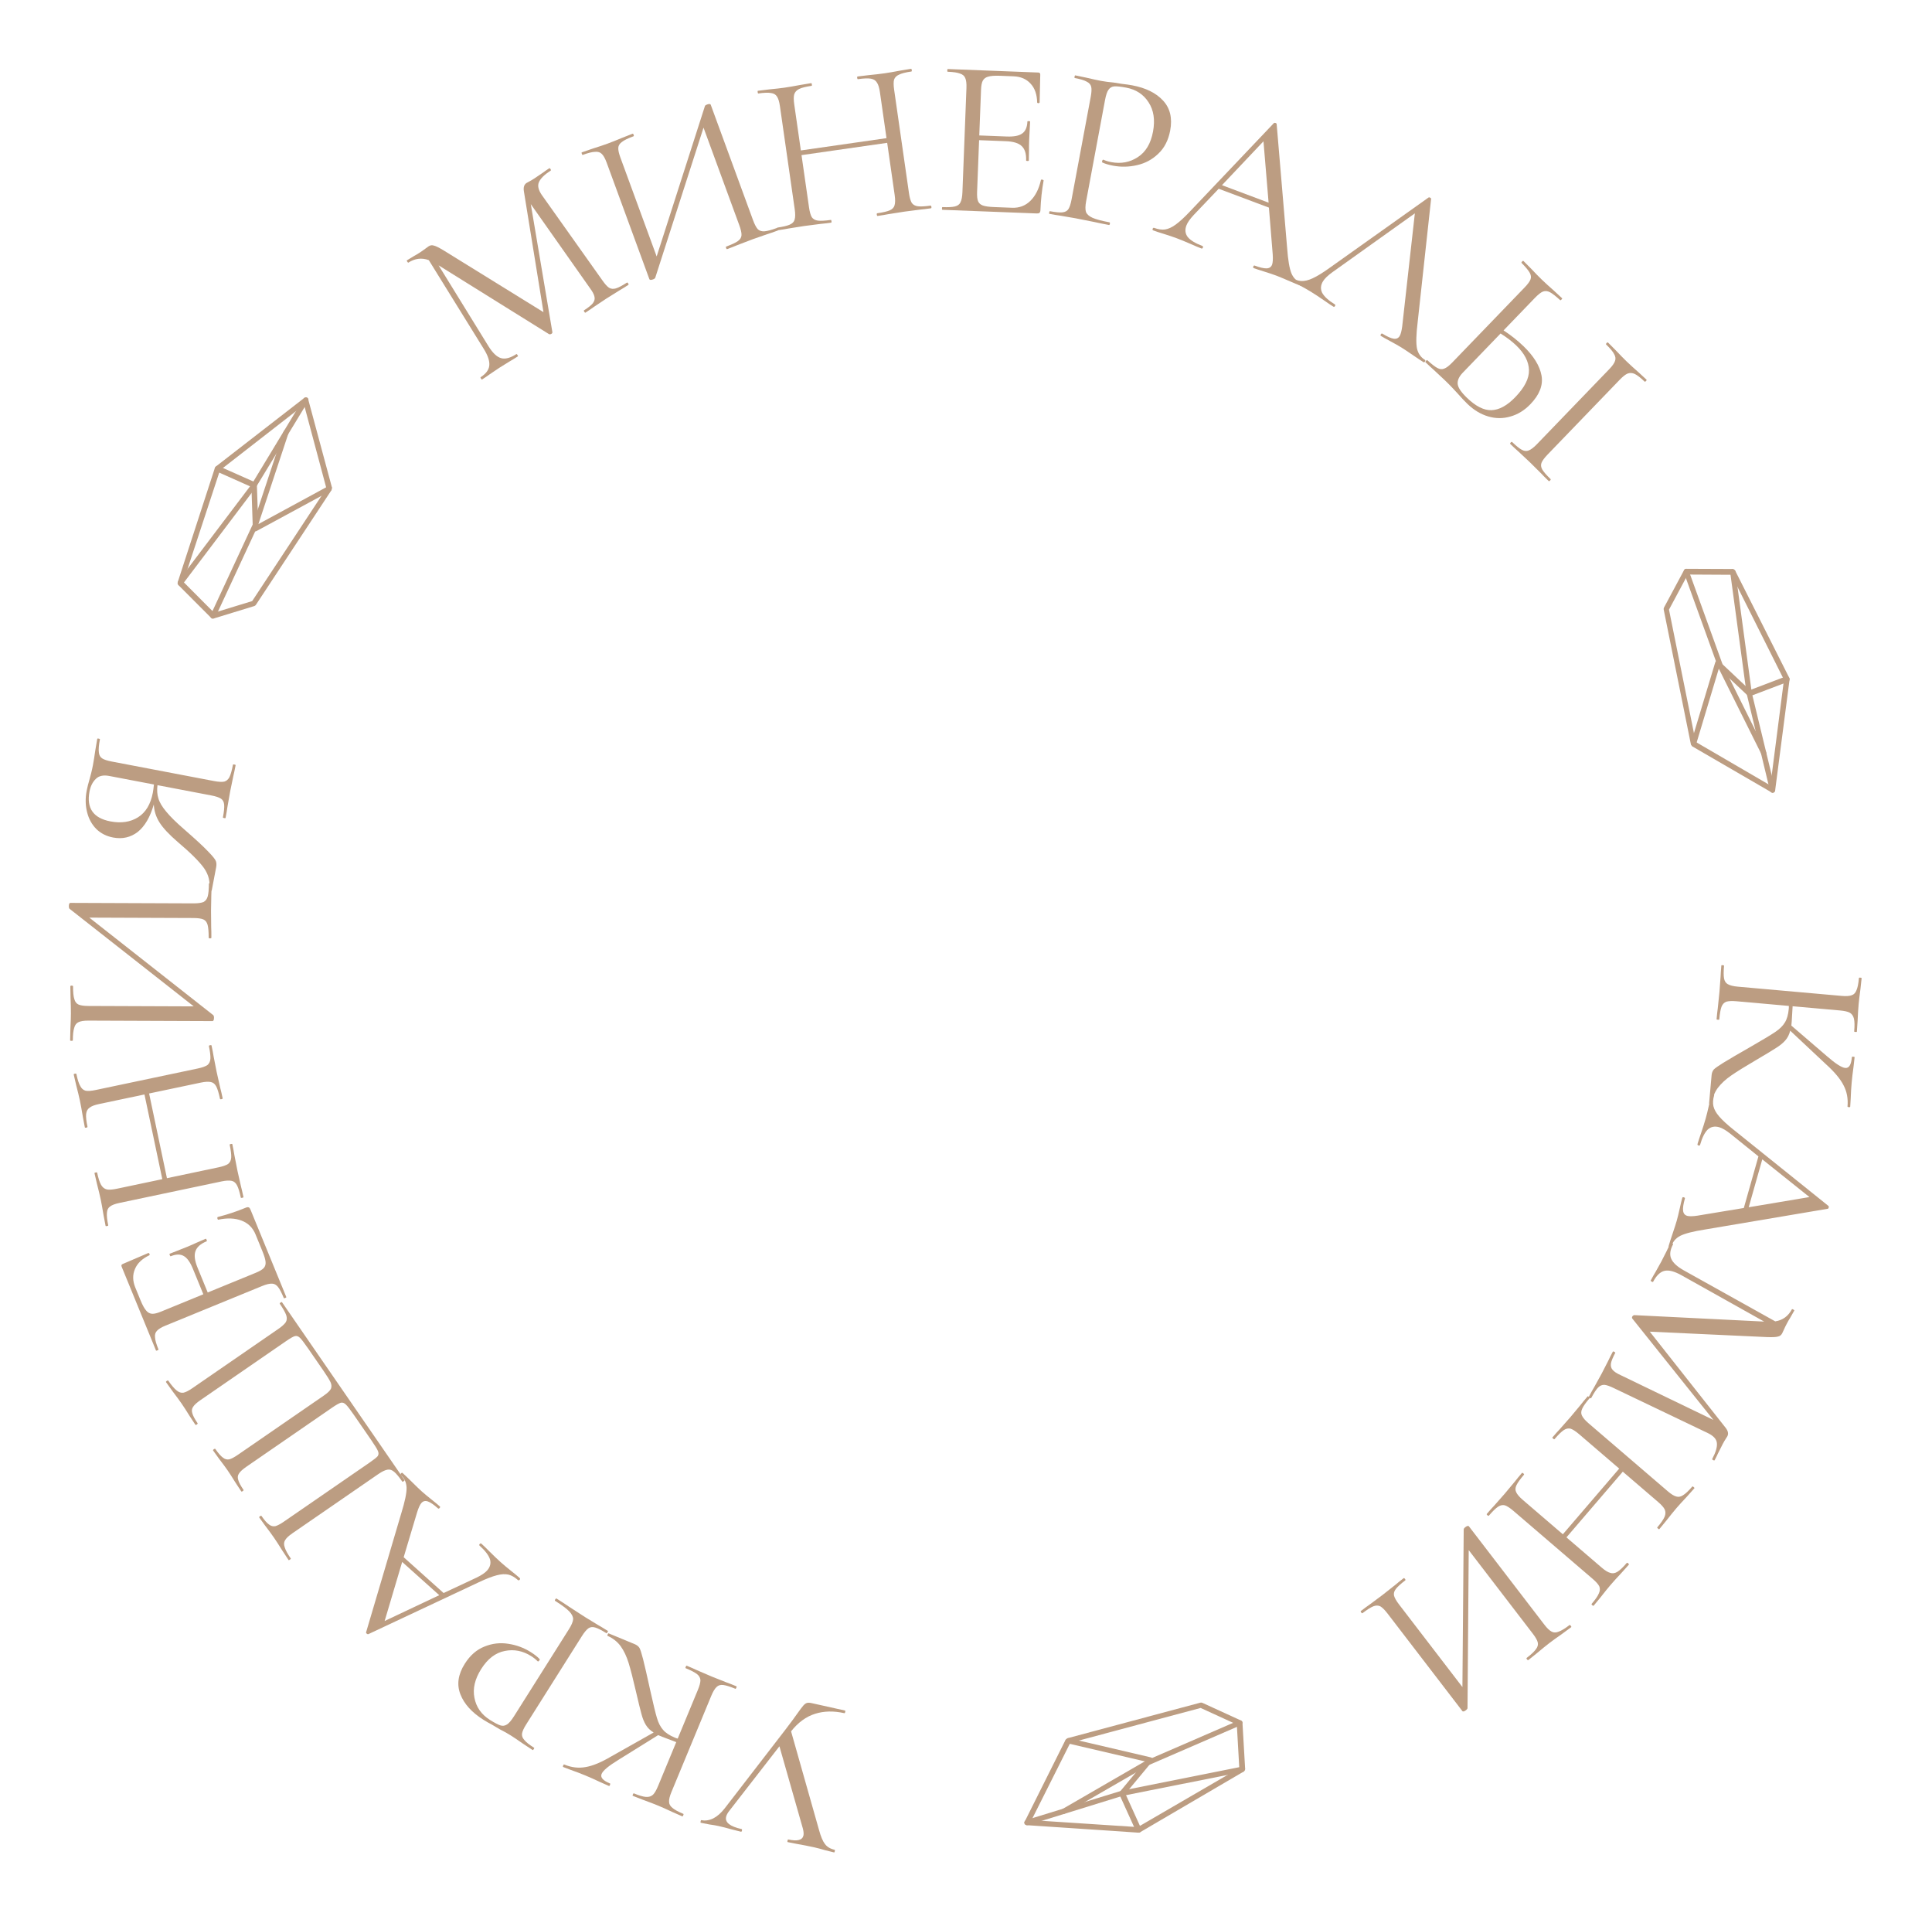 <?xml version="1.0" encoding="UTF-8"?> <svg xmlns="http://www.w3.org/2000/svg" width="823" height="822" viewBox="0 0 823 822" fill="none"><path d="M717.823 242.384C717.977 242.299 718.147 242.256 718.322 242.259L738.151 242.341C738.249 242.536 738.392 242.699 738.564 242.814C738.737 242.928 738.932 242.99 739.131 242.992L762.18 288.663C762.305 288.905 762.354 289.183 762.321 289.455L756.188 336.603C756.163 336.792 756.099 336.969 756.001 337.123C755.902 337.276 755.773 337.4 755.621 337.486C755.466 337.572 755.293 337.615 755.117 337.611C754.941 337.608 754.767 337.557 754.609 337.463L720.884 317.893C720.847 317.714 720.775 317.545 720.673 317.398C720.57 317.252 720.441 317.132 720.294 317.047L708.716 259.661C708.651 259.353 708.693 259.034 708.834 258.767L717.377 242.828C717.484 242.636 717.638 242.482 717.823 242.384ZM737.557 244.807L718.971 244.705L710.962 259.649L722.339 315.992L754.158 334.536L759.944 289.519L737.557 244.807Z" fill="#BC9D82"></path><path d="M731.164 281.456L731.362 281.345C731.535 281.295 731.717 281.294 731.894 281.339C732.069 281.385 732.234 281.478 732.373 281.609L745.435 293.918L760.823 288.074C760.959 288.022 761.104 288.002 761.249 288.012C761.394 288.024 761.536 288.066 761.669 288.138C761.801 288.21 761.92 288.31 762.019 288.431C762.117 288.554 762.195 288.695 762.245 288.848C762.296 289.001 762.319 289.164 762.314 289.325C762.309 289.486 762.275 289.645 762.214 289.789C762.153 289.934 762.067 290.064 761.961 290.171C761.855 290.277 761.73 290.359 761.594 290.409L745.586 296.49C745.404 296.561 745.207 296.576 745.015 296.534C744.823 296.492 744.642 296.395 744.492 296.251L732.211 284.705L722.458 317.193C722.412 317.345 722.339 317.483 722.244 317.602C722.149 317.721 722.032 317.817 721.902 317.885C721.773 317.952 721.63 317.989 721.485 317.996C721.341 318.002 721.196 317.977 721.058 317.92C720.92 317.864 720.793 317.779 720.684 317.669C720.574 317.558 720.485 317.426 720.421 317.28C720.356 317.132 720.317 316.974 720.307 316.812C720.297 316.651 720.316 316.489 720.362 316.337L730.641 282.184C730.68 282.029 730.745 281.884 730.835 281.76C730.926 281.634 731.037 281.532 731.164 281.456Z" fill="#BC9D82"></path><path d="M717.822 242.386L717.929 242.327C718.199 242.214 718.502 242.226 718.772 242.362C719.041 242.498 719.255 242.745 719.365 243.049L733.875 283.207L752.306 320.241C752.377 320.383 752.425 320.539 752.443 320.701C752.462 320.862 752.451 321.024 752.413 321.179C752.375 321.334 752.309 321.478 752.221 321.602C752.132 321.727 752.022 321.831 751.895 321.906C751.642 322.048 751.346 322.073 751.07 321.975C750.793 321.876 750.559 321.665 750.417 321.382L731.938 284.288C731.914 284.243 731.893 284.198 731.873 284.15L717.331 243.922C717.227 243.639 717.218 243.324 717.309 243.04C717.4 242.756 717.582 242.523 717.822 242.386Z" fill="#BC9D82"></path><path d="M737.66 242.486C737.815 242.4 737.988 242.358 738.164 242.363C738.339 242.368 738.513 242.419 738.67 242.512C738.827 242.606 738.962 242.739 739.066 242.9C739.169 243.061 739.237 243.247 739.264 243.442L746.244 295.141L756.162 336.097C756.203 336.259 756.215 336.427 756.197 336.592C756.18 336.756 756.133 336.915 756.06 337.058C755.986 337.201 755.888 337.325 755.771 337.425C755.653 337.524 755.518 337.596 755.374 337.636C755.231 337.677 755.079 337.685 754.931 337.66C754.783 337.635 754.639 337.578 754.508 337.493C754.377 337.407 754.262 337.294 754.17 337.16C754.077 337.026 754.008 336.874 753.968 336.712L744.093 295.644L744.036 295.523L737.032 243.772C736.995 243.507 737.036 243.238 737.15 243.006C737.263 242.773 737.442 242.591 737.66 242.486Z" fill="#BC9D82"></path><path d="M529.107 733.206C529.201 733.355 529.255 733.522 529.263 733.696L530.416 753.492C530.228 753.603 530.074 753.755 529.97 753.935C529.867 754.114 529.817 754.313 529.827 754.511L485.682 780.361C485.449 780.501 485.174 780.568 484.901 780.552L437.461 777.369C437.271 777.356 437.091 777.303 436.931 777.215C436.772 777.125 436.641 777.004 436.545 776.859C436.45 776.708 436.396 776.538 436.389 776.363C436.381 776.187 436.422 776.01 436.506 775.847L453.935 740.968C454.112 740.919 454.275 740.837 454.416 740.726C454.556 740.615 454.667 740.478 454.743 740.326L511.296 725.194C511.599 725.11 511.92 725.133 512.196 725.256L528.635 732.789C528.834 732.884 528.998 733.028 529.107 733.206ZM527.918 753.053L526.862 734.497L511.448 727.435L455.923 742.301L439.398 775.214L484.688 778.184L527.918 753.053Z" fill="#BC9D82"></path><path d="M490.942 748.957L491.065 749.148C491.126 749.317 491.139 749.499 491.104 749.678C491.069 749.855 490.987 750.026 490.865 750.173L479.394 763.977L486.185 778.97C486.245 779.103 486.275 779.246 486.273 779.391C486.271 779.538 486.238 779.682 486.174 779.819C486.111 779.955 486.018 780.08 485.903 780.187C485.787 780.292 485.651 780.378 485.501 780.438C485.352 780.498 485.19 780.531 485.03 780.537C484.868 780.541 484.708 780.517 484.56 780.466C484.412 780.414 484.276 780.336 484.164 780.237C484.051 780.137 483.962 780.018 483.902 779.885L476.836 764.288C476.754 764.111 476.726 763.915 476.756 763.72C476.786 763.526 476.872 763.34 477.006 763.181L487.765 750.204L454.732 742.495C454.577 742.459 454.435 742.394 454.31 742.307C454.186 742.219 454.083 742.109 454.007 741.983C453.932 741.858 453.885 741.718 453.87 741.574C453.855 741.43 453.871 741.284 453.92 741.143C453.967 741.002 454.044 740.87 454.146 740.754C454.25 740.637 454.376 740.54 454.519 740.467C454.662 740.393 454.817 740.345 454.978 740.325C455.139 740.305 455.301 740.313 455.455 740.35L490.183 748.48C490.34 748.509 490.489 748.566 490.619 748.647C490.749 748.73 490.859 748.835 490.942 748.957Z" fill="#BC9D82"></path><path d="M529.104 733.205L529.17 733.308C529.3 733.571 529.306 733.874 529.188 734.152C529.069 734.429 528.836 734.658 528.539 734.787L489.364 751.771L453.55 772.474C453.413 772.555 453.26 772.611 453.1 772.64C452.94 772.669 452.778 772.668 452.62 772.64C452.464 772.612 452.316 772.555 452.186 772.474C452.056 772.393 451.946 772.29 451.862 772.168C451.705 771.924 451.662 771.63 451.743 771.349C451.824 771.067 452.02 770.82 452.294 770.66L488.164 749.905C488.207 749.879 488.251 749.854 488.298 749.832L527.541 732.811C527.817 732.689 528.131 732.661 528.42 732.734C528.709 732.807 528.953 732.974 529.104 733.205Z" fill="#BC9D82"></path><path d="M530.241 753.013C530.337 753.162 530.389 753.332 530.396 753.508C530.402 753.684 530.362 753.86 530.279 754.022C530.195 754.185 530.07 754.328 529.915 754.442C529.761 754.555 529.58 754.634 529.387 754.673L478.224 764.861L437.965 777.312C437.806 777.364 437.64 777.386 437.473 777.378C437.308 777.371 437.147 777.335 437 777.27C436.852 777.206 436.722 777.116 436.615 777.005C436.509 776.894 436.429 776.764 436.38 776.623C436.33 776.482 436.313 776.331 436.328 776.182C436.344 776.032 436.392 775.885 436.469 775.749C436.546 775.613 436.653 775.491 436.78 775.39C436.908 775.29 437.056 775.212 437.215 775.161L477.588 762.746L477.705 762.682L528.919 752.467C529.181 752.413 529.452 752.437 529.691 752.536C529.93 752.634 530.123 752.801 530.241 753.013Z" fill="#BC9D82"></path><path d="M90.391 263.425C90.222 263.377 90.071 263.288 89.949 263.163L75.936 249.133C76.003 248.926 76.017 248.71 75.975 248.506C75.933 248.304 75.838 248.122 75.699 247.981L91.52 199.332C91.602 199.072 91.763 198.839 91.978 198.67L129.55 169.533C129.7 169.416 129.871 169.336 130.049 169.296C130.227 169.257 130.406 169.26 130.574 169.306C130.745 169.354 130.898 169.446 131.02 169.572C131.142 169.699 131.23 169.858 131.276 170.035L141.42 207.684C141.32 207.838 141.253 208.008 141.222 208.184C141.191 208.36 141.198 208.536 141.243 208.701L109.027 257.581C108.856 257.845 108.601 258.042 108.313 258.132L91.021 263.424C90.809 263.485 90.591 263.486 90.391 263.425ZM78.094 247.802L91.212 260.969L107.424 256.008L139.049 208.009L129.534 172.43L93.71 200.299L78.094 247.802Z" fill="#BC9D82"></path><path d="M108.453 226.298L108.234 226.237C108.076 226.151 107.946 226.024 107.853 225.867C107.761 225.711 107.709 225.529 107.703 225.338L107.106 207.4L92.069 200.705C91.936 200.646 91.819 200.559 91.723 200.449C91.628 200.338 91.557 200.208 91.513 200.063C91.47 199.92 91.457 199.765 91.472 199.609C91.488 199.453 91.533 199.298 91.605 199.154C91.677 199.009 91.775 198.878 91.892 198.767C92.01 198.656 92.145 198.568 92.29 198.508C92.435 198.448 92.588 198.416 92.738 198.416C92.889 198.415 93.035 198.445 93.167 198.505L108.811 205.468C108.99 205.546 109.141 205.674 109.248 205.84C109.354 206.004 109.414 206.201 109.419 206.409L109.999 223.255L139.81 207.072C139.95 206.996 140.099 206.95 140.25 206.932C140.402 206.915 140.552 206.929 140.692 206.973C140.832 207.016 140.959 207.09 141.066 207.187C141.173 207.285 141.258 207.405 141.315 207.542C141.374 207.68 141.405 207.829 141.405 207.984C141.404 208.14 141.375 208.297 141.317 208.446C141.259 208.596 141.175 208.735 141.068 208.857C140.961 208.979 140.835 209.081 140.695 209.156L109.337 226.151C109.201 226.233 109.052 226.29 108.9 226.315C108.748 226.34 108.596 226.334 108.453 226.298Z" fill="#BC9D82"></path><path d="M90.393 263.425L90.275 263.392C90.004 263.281 89.798 263.059 89.702 262.773C89.607 262.487 89.629 262.161 89.765 261.868L107.762 223.147L120.776 183.88C120.825 183.729 120.902 183.584 121.003 183.457C121.102 183.329 121.224 183.222 121.361 183.138C121.496 183.055 121.645 183 121.795 182.974C121.947 182.948 122.098 182.952 122.241 182.987C122.52 183.065 122.748 183.256 122.874 183.52C123.002 183.785 123.018 184.1 122.92 184.402L109.899 223.744C109.884 223.792 109.867 223.84 109.847 223.888L91.824 262.681C91.698 262.955 91.482 263.185 91.218 263.322C90.954 263.46 90.66 263.497 90.393 263.425Z" fill="#BC9D82"></path><path d="M76.386 249.377C76.215 249.329 76.063 249.237 75.941 249.11C75.82 248.983 75.733 248.824 75.687 248.648C75.642 248.47 75.64 248.28 75.68 248.093C75.72 247.905 75.802 247.726 75.921 247.569L107.393 205.964L129.212 169.912C129.296 169.768 129.406 169.64 129.535 169.536C129.663 169.431 129.808 169.351 129.961 169.302C130.114 169.252 130.271 169.233 130.425 169.245C130.578 169.257 130.724 169.301 130.855 169.374C130.985 169.446 131.098 169.547 131.186 169.669C131.274 169.792 131.336 169.934 131.368 170.086C131.401 170.239 131.403 170.401 131.374 170.561C131.345 170.721 131.287 170.878 131.201 171.021L109.274 207.122L109.229 207.248L77.737 248.907C77.576 249.121 77.358 249.283 77.114 249.368C76.87 249.454 76.615 249.457 76.386 249.377Z" fill="#BC9D82"></path><path d="M711.926 530.985C711.856 531.231 711.637 531.302 711.267 531.198C710.898 531.093 710.748 530.918 710.818 530.671C711.149 529.501 711.725 527.702 712.546 525.274C713.367 522.846 713.934 521.077 714.248 519.969C714.632 518.614 715.059 516.873 715.528 514.744C715.963 512.739 716.329 511.213 716.626 510.166C716.695 509.92 716.915 509.849 717.284 509.953C717.654 510.058 717.804 510.234 717.734 510.48C717.089 512.758 716.833 514.482 716.968 515.651C717.102 516.82 717.693 517.552 718.74 517.849C719.602 518.093 721.039 518.068 723.052 517.773L742.837 514.497L749.064 492.514L737.042 482.823C735.192 481.368 733.621 480.457 732.328 480.091C730.419 479.55 728.794 479.888 727.451 481.104C726.153 482.399 725.077 484.556 724.222 487.573C724.135 487.881 723.907 487.982 723.537 487.878C723.168 487.773 723.027 487.567 723.114 487.259C723.428 486.151 723.943 484.567 724.659 482.508C725.445 480.203 726.082 478.189 726.57 476.464C727.024 474.863 727.485 472.999 727.955 470.87C728.355 468.988 728.73 467.431 729.079 466.199C729.166 465.892 729.394 465.79 729.764 465.895C730.133 465.999 730.274 466.206 730.187 466.513C729.699 468.238 729.597 469.772 729.881 471.116C730.21 472.54 731.026 474.001 732.331 475.502C733.679 477.081 735.71 478.953 738.423 481.119L778.901 513.636C779.051 513.812 779.082 514.054 778.995 514.362C778.908 514.669 778.763 514.828 778.561 514.837L726.48 523.633C721.331 524.436 717.746 525.35 715.726 526.374C713.768 527.416 712.502 528.953 711.926 530.985ZM750.702 493.776L744.92 514.189L770.796 509.844L750.702 493.776Z" fill="#BC9D82"></path><path d="M677.832 595.434C677.741 595.603 677.527 595.598 677.188 595.417C676.849 595.237 676.725 595.062 676.815 594.892C677.747 593.141 678.513 591.772 679.111 590.786L682.309 584.984L685.112 579.516C685.537 578.582 686.185 577.296 687.058 575.658C687.118 575.545 687.317 575.578 687.656 575.759C687.995 575.939 688.135 576.086 688.074 576.199C687.052 578.12 686.441 579.607 686.242 580.661C686.069 581.802 686.303 582.725 686.944 583.428C687.554 584.188 688.737 584.963 690.492 585.752L729.858 604.758L695.321 561.569C695.156 561.335 695.163 561.049 695.344 560.71C695.494 560.428 695.742 560.234 696.089 560.128L751.505 562.882L716.238 543.123C713.274 541.472 710.885 540.853 709.07 541.264C707.256 541.676 705.627 543.237 704.183 545.949C704.123 546.062 703.923 546.028 703.584 545.848C703.245 545.667 703.106 545.52 703.166 545.407C704.008 543.826 704.683 542.626 705.191 541.809L707.713 537.278L709.974 532.827C710.339 532.006 710.912 530.861 711.694 529.392C711.754 529.28 711.954 529.313 712.293 529.494C712.632 529.674 712.771 529.821 712.711 529.934C711.448 532.307 711.167 534.332 711.868 536.011C712.596 537.776 714.413 539.469 717.321 541.09L756.231 562.789C759.393 562.298 761.757 560.583 763.321 557.646C763.381 557.533 763.581 557.566 763.92 557.747C764.258 557.927 764.398 558.074 764.338 558.187L762.583 561.277C762.226 561.812 761.777 562.588 761.235 563.605C760.694 564.621 760.271 565.484 759.966 566.192C759.632 566.956 759.359 567.536 759.149 567.932C758.758 568.666 758.159 569.109 757.354 569.26C756.575 569.497 755.012 569.572 752.667 569.483L702.779 567.171L735.056 608.069C736.137 609.443 736.392 610.666 735.82 611.739C735.67 612.022 735.431 612.402 735.104 612.881C734.747 613.415 734.327 614.135 733.846 615.039L731.81 619.066C731.536 619.718 731.068 620.665 730.406 621.908C730.315 622.077 730.101 622.072 729.762 621.891C729.423 621.711 729.299 621.536 729.389 621.366C730.893 618.542 731.552 616.282 731.367 614.588C731.208 612.981 729.983 611.604 727.693 610.457L687.559 591.26C685.778 590.384 684.401 589.905 683.43 589.823C682.428 589.797 681.531 590.189 680.737 590.999C679.943 591.809 678.975 593.287 677.832 595.434Z" fill="#BC9D82"></path><path d="M634.236 645.534C634.111 645.68 633.902 645.628 633.611 645.378C633.319 645.128 633.236 644.93 633.361 644.784C634.653 643.278 635.698 642.109 636.497 641.277L640.883 636.312L645.436 630.857C646.096 629.99 647.051 628.828 648.301 627.371C648.426 627.225 648.634 627.277 648.925 627.527C649.217 627.777 649.3 627.975 649.175 628.121C647.55 630.015 646.484 631.504 645.976 632.586C645.469 633.669 645.431 634.648 645.861 635.523C646.297 636.488 647.245 637.595 648.702 638.845L665.751 653.472L689.754 625.494L672.705 610.867C671.248 609.617 670.03 608.825 669.051 608.491C668.079 608.248 667.097 608.459 666.104 609.125C665.111 609.791 663.802 611.071 662.177 612.966C662.093 613.063 661.906 612.986 661.615 612.736C661.323 612.486 661.219 612.313 661.302 612.215C662.594 610.71 663.64 609.54 664.438 608.708L669.012 603.524L673.252 598.434C673.953 597.518 674.971 596.283 676.304 594.729C676.388 594.632 676.575 594.708 676.867 594.958C677.158 595.208 677.262 595.382 677.179 595.479C675.595 597.325 674.55 598.789 674.043 599.872C673.494 601.003 673.434 602.006 673.864 602.881C674.301 603.846 675.248 604.954 676.705 606.204L710.44 635.145C711.897 636.395 713.112 637.142 714.083 637.385C715.014 637.677 715.975 637.49 716.968 636.824C718.01 636.2 719.322 634.965 720.906 633.119C720.989 633.022 721.176 633.098 721.468 633.348C721.759 633.598 721.863 633.772 721.78 633.869L718.519 637.523C716.672 639.479 715.227 641.065 714.185 642.279C712.977 643.688 711.505 645.503 709.768 647.723L706.841 651.283C706.757 651.38 706.57 651.304 706.278 651.054C705.987 650.804 705.883 650.63 705.966 650.533C707.55 648.687 708.592 647.178 709.092 646.005C709.551 644.88 709.562 643.836 709.125 642.871C708.695 641.996 707.751 640.933 706.294 639.683L691.284 626.806L667.281 654.785L682.291 667.662C683.748 668.912 684.962 669.659 685.934 669.902C686.913 670.236 687.923 670.09 688.964 669.466C690.006 668.842 691.339 667.582 692.965 665.688C693.09 665.542 693.298 665.594 693.589 665.844C693.881 666.095 693.964 666.292 693.839 666.438L690.828 669.8C688.897 671.854 687.307 673.61 686.057 675.067C684.932 676.378 683.543 678.096 681.889 680.219L678.899 683.852C678.774 683.998 678.566 683.945 678.275 683.695C677.983 683.445 677.9 683.248 678.025 683.102C679.609 681.256 680.63 679.771 681.088 678.647C681.596 677.564 681.655 676.561 681.267 675.637C680.837 674.762 679.893 673.7 678.436 672.45L644.701 643.509C643.244 642.258 642.026 641.466 641.047 641.133C640.076 640.889 639.093 641.101 638.1 641.767C637.107 642.433 635.819 643.689 634.236 645.534Z" fill="#BC9D82"></path><path d="M580.416 687.058C580.264 687.175 580.071 687.081 579.837 686.777C579.603 686.472 579.563 686.261 579.715 686.144C581.289 684.937 582.578 683.988 583.582 683.299L588.896 679.343L594.397 675.001C595.272 674.249 596.446 673.308 597.919 672.178C598.071 672.061 598.264 672.155 598.498 672.46C598.731 672.764 598.772 672.975 598.62 673.092C596.64 674.611 595.29 675.849 594.571 676.804C593.851 677.759 593.612 678.709 593.853 679.653C594.094 680.598 594.818 681.857 596.026 683.431L622.965 718.544L623.517 651.449C623.514 651.129 623.741 650.794 624.198 650.443C624.959 649.859 625.476 649.744 625.749 650.1L657.889 691.99C659.058 693.514 660.093 694.495 660.994 694.933C661.844 695.41 662.849 695.405 664.008 694.919C665.156 694.522 666.694 693.584 668.624 692.103C668.725 692.026 668.893 692.139 669.127 692.444C669.361 692.748 669.427 692.94 669.325 693.017L665.306 695.98C663.096 697.515 661.33 698.788 660.01 699.801C658.537 700.931 656.723 702.404 654.567 704.22L651.045 707.042C650.893 707.159 650.7 707.065 650.466 706.761C650.233 706.456 650.192 706.245 650.344 706.128C652.325 704.609 653.655 703.346 654.335 702.34C655.054 701.385 655.293 700.435 655.053 699.491C654.812 698.546 654.107 697.312 652.939 695.789L625.649 660.22L625.137 727.525C625.101 727.794 624.88 728.085 624.474 728.397C623.713 728.981 623.195 729.095 622.923 728.74L591.075 687.23C589.906 685.706 588.877 684.681 587.988 684.153C587.087 683.715 586.082 683.719 584.974 684.167C583.865 684.614 582.346 685.578 580.416 687.058Z" fill="#BC9D82"></path><path d="M298.516 776.337C298.391 776.309 298.371 776.108 298.454 775.733C298.538 775.358 298.642 775.185 298.767 775.212C300.391 775.574 302.085 775.328 303.848 774.475C305.549 773.608 307.181 772.168 308.744 770.155L334.453 736.833C337.141 733.301 338.829 731.021 339.516 729.994C340.76 728.238 341.645 727.058 342.173 726.454C342.701 725.85 343.211 725.472 343.704 725.32C344.197 725.167 344.849 725.181 345.661 725.362L359.905 728.532C360.092 728.574 360.144 728.782 360.061 729.157C359.977 729.532 359.842 729.699 359.655 729.657C355.094 728.642 350.943 728.734 347.201 729.934C343.396 731.12 339.991 733.607 336.984 737.396L348.881 779.384C349.637 782.175 350.473 784.164 351.389 785.351C352.291 786.601 353.679 787.435 355.553 787.852C355.678 787.88 355.699 788.081 355.615 788.456C355.532 788.831 355.428 789.004 355.303 788.976L351.575 788.048C349.729 787.506 348.15 787.089 346.838 786.797C344.527 786.283 342.045 785.796 339.393 785.337L335.531 784.575C335.406 784.548 335.385 784.346 335.468 783.972C335.552 783.597 335.656 783.423 335.781 783.451C339.654 784.313 341.813 783.745 342.258 781.746C342.411 781.058 342.332 780.09 342.02 778.84L332.025 743.767L310.795 771.104C309.982 772.103 309.485 773.009 309.305 773.821C308.776 776.195 310.98 777.931 315.915 779.029C316.102 779.071 316.154 779.279 316.071 779.654C315.988 780.029 315.852 780.195 315.665 780.154L311.844 779.205C309.747 778.607 307.825 778.114 306.075 777.724C305.013 777.488 303.719 777.265 302.192 777.057L298.516 776.337Z" fill="#BC9D82"></path><path d="M258.813 696.727C258.695 696.678 258.709 696.476 258.856 696.121C259.003 695.767 259.136 695.614 259.254 695.663L270.429 700.291C271.257 700.634 271.911 701.147 272.39 701.831C272.785 702.549 273.3 704.147 273.936 706.627C274.571 709.107 275.632 713.738 277.119 720.518C278.302 725.858 279.213 729.595 279.852 731.73C280.492 733.865 281.357 735.54 282.448 736.753C283.514 738.026 285.2 739.14 287.506 740.095C288.038 740.316 288.435 740.445 288.696 740.484L297.255 719.819C297.99 718.045 298.363 716.641 298.376 715.607C298.305 714.608 297.828 713.752 296.945 713.04C296.003 712.304 294.379 711.458 292.073 710.503C291.955 710.454 291.969 710.252 292.116 709.897C292.263 709.542 292.396 709.389 292.514 709.438C294.347 710.198 295.784 710.827 296.823 711.327L303.173 714.061L309.24 716.47C310.329 716.852 311.82 717.435 313.712 718.218C313.83 718.267 313.816 718.469 313.669 718.824C313.522 719.179 313.389 719.331 313.271 719.283C311.024 718.352 309.307 717.814 308.121 717.669C306.934 717.524 305.992 717.791 305.294 718.472C304.513 719.188 303.755 720.433 303.02 722.206L286.012 763.271C285.277 765.045 284.945 766.432 285.016 767.431C285.028 768.406 285.505 769.261 286.447 769.998C287.305 770.769 288.858 771.62 291.104 772.551C291.223 772.599 291.208 772.801 291.061 773.156C290.914 773.511 290.782 773.664 290.664 773.615L286.354 771.726C283.92 770.579 281.934 769.687 280.397 769.051C278.682 768.341 276.499 767.506 273.849 766.546L269.555 764.872C269.436 764.823 269.451 764.621 269.598 764.266C269.745 763.911 269.877 763.759 269.995 763.808C272.242 764.738 273.971 765.246 275.183 765.333C276.394 765.419 277.39 765.104 278.171 764.388C278.869 763.707 279.585 762.48 280.32 760.706L288.071 741.992C284.829 740.788 282.824 740.026 282.055 739.708L280.37 739.01L263.43 749.554C259.251 752.118 256.867 754.11 256.279 755.529C255.961 756.298 256.113 757.018 256.734 757.692C257.297 758.34 258.347 758.983 259.884 759.62C260.003 759.669 259.988 759.871 259.841 760.225C259.694 760.58 259.562 760.733 259.444 760.684L255.666 759.016C253.469 757.967 251.394 757.038 249.443 756.23C247.432 755.397 245.338 754.599 243.161 753.836L239.931 752.602C239.754 752.529 239.738 752.315 239.885 751.96C240.032 751.605 240.194 751.464 240.372 751.538C243.447 752.811 246.485 753.169 249.487 752.612C252.464 752.113 256.06 750.623 260.274 748.143L278.44 737.899C277.001 737.026 275.891 735.943 275.11 734.65C274.33 733.356 273.701 731.78 273.225 729.92C272.724 728.119 271.914 724.805 270.796 719.978C269.633 714.924 268.623 711.008 267.766 708.228C266.908 705.448 265.778 703.075 264.376 701.109C262.949 699.202 261.095 697.741 258.813 696.727Z" fill="#BC9D82"></path><path d="M242.391 693.846C243.484 692.114 244.07 690.706 244.149 689.62C244.14 688.555 243.589 687.451 242.495 686.306C241.347 685.127 239.338 683.633 236.47 681.822C236.308 681.72 236.329 681.506 236.534 681.182C236.739 680.857 236.922 680.746 237.085 680.848C239.304 682.249 241.019 683.369 242.229 684.209L249.241 688.747L254.732 692.099C255.794 692.694 257.191 693.538 258.923 694.631C259.031 694.699 258.983 694.896 258.778 695.221C258.573 695.545 258.417 695.673 258.308 695.605C256.252 694.307 254.678 693.503 253.587 693.193C252.442 692.849 251.468 692.953 250.665 693.506C249.828 694.113 248.897 695.228 247.872 696.852L224.15 734.44C223.125 736.063 222.536 737.357 222.382 738.319C222.229 739.282 222.554 740.206 223.357 741.091C224.072 741.997 225.458 743.099 227.515 744.397C227.623 744.465 227.575 744.661 227.37 744.986C227.165 745.311 227.008 745.439 226.9 745.371L222.892 742.728C220.687 741.185 218.908 739.986 217.555 739.132C216.202 738.278 214.636 737.403 212.855 736.507C212.206 736.097 211.16 735.475 209.719 734.641C208.244 733.861 206.992 733.147 205.963 732.498C200.984 729.355 197.706 725.735 196.13 721.637C194.5 717.505 195.119 713.166 197.988 708.62C200.243 705.048 203.032 702.608 206.355 701.299C209.624 699.957 213.014 699.561 216.526 700.113C219.984 700.63 223.174 701.811 226.096 703.655C227.72 704.68 228.961 705.652 229.818 706.572C229.98 706.674 229.976 706.861 229.805 707.132C229.703 707.294 229.573 707.439 229.417 707.567C229.206 707.662 229.064 707.647 228.99 707.525C228.26 706.762 227.354 706.039 226.272 705.356C222.7 703.101 218.962 702.369 215.057 703.159C211.099 703.915 207.736 706.485 204.97 710.869C202.271 715.145 201.317 719.235 202.107 723.139C202.863 727.097 205.054 730.221 208.68 732.51C210.629 733.739 212.104 734.519 213.107 734.849C214.109 735.179 215.056 735.058 215.948 734.485C216.805 733.966 217.814 732.787 218.975 730.947L242.391 693.846Z" fill="#BC9D82"></path><path d="M170.728 628.228C170.537 628.057 170.57 627.828 170.827 627.542C171.083 627.256 171.306 627.199 171.497 627.37C172.402 628.182 173.765 629.49 175.586 631.294C177.407 633.098 178.746 634.384 179.604 635.153C180.652 636.093 182.029 637.242 183.735 638.599C185.345 639.871 186.555 640.87 187.366 641.596C187.556 641.767 187.523 641.996 187.267 642.281C187.011 642.567 186.787 642.625 186.597 642.454C184.833 640.873 183.397 639.887 182.288 639.494C181.179 639.101 180.261 639.31 179.535 640.12C178.937 640.787 178.328 642.089 177.709 644.027L171.959 663.24L188.971 678.492L202.958 671.95C205.078 670.928 206.586 669.916 207.484 668.916C208.808 667.438 209.219 665.83 208.716 664.089C208.123 662.354 206.659 660.44 204.324 658.347C204.085 658.133 204.094 657.883 204.351 657.597C204.607 657.311 204.854 657.275 205.093 657.489C205.95 658.258 207.147 659.416 208.681 660.964C210.407 662.683 211.937 664.14 213.271 665.337C214.51 666.447 215.982 667.681 217.688 669.039C219.203 670.225 220.437 671.245 221.39 672.1C221.628 672.313 221.619 672.563 221.363 672.849C221.107 673.135 220.859 673.171 220.621 672.958C219.287 671.761 217.953 670.996 216.621 670.66C215.198 670.33 213.526 670.421 211.605 670.934C209.593 671.452 207.019 672.453 203.883 673.939L156.887 696.014C156.664 696.072 156.433 695.994 156.194 695.78C155.956 695.567 155.877 695.367 155.958 695.181L170.938 644.532C172.479 639.553 173.233 635.932 173.2 633.667C173.125 631.451 172.301 629.637 170.728 628.228ZM187.117 679.408L171.32 665.246L163.855 690.399L187.117 679.408Z" fill="#BC9D82"></path><path d="M172.327 630.394C172.4 630.499 172.278 630.661 171.962 630.879C171.645 631.097 171.451 631.153 171.378 631.047C169.998 629.045 168.85 627.66 167.933 626.893C166.979 626.073 166.025 625.759 165.069 625.951C164.025 626.127 162.712 626.76 161.131 627.849L124.529 653.067C122.948 654.157 121.916 655.14 121.432 656.017C120.912 656.842 120.865 657.846 121.292 659.028C121.629 660.195 122.488 661.78 123.868 663.782C123.94 663.888 123.818 664.049 123.502 664.267C123.186 664.485 122.992 664.541 122.919 664.436L120.275 660.429C118.855 658.143 117.673 656.314 116.729 654.944C115.749 653.521 114.479 651.792 112.922 649.757L110.446 646.333C110.337 646.175 110.441 645.987 110.757 645.769C111.073 645.551 111.286 645.521 111.395 645.679C112.629 647.471 113.695 648.68 114.592 649.305C115.437 649.967 116.337 650.201 117.293 650.009C118.212 649.764 119.462 649.097 121.043 648.008L157.487 622.899C159.278 621.664 160.41 620.768 160.881 620.21C161.315 619.6 161.357 618.872 161.007 618.025C160.657 617.178 159.701 615.622 158.139 613.356L150.841 602.762C149.243 600.444 148.093 598.943 147.39 598.262C146.651 597.527 145.919 597.255 145.194 597.443C144.416 597.668 143.158 598.38 141.419 599.578L104.975 624.687C103.394 625.777 102.344 626.734 101.824 627.558C101.268 628.33 101.148 629.228 101.466 630.253C101.731 631.314 102.48 632.741 103.715 634.533C103.824 634.691 103.72 634.879 103.404 635.097C103.088 635.315 102.875 635.344 102.766 635.186L100.231 631.337C98.884 629.157 97.811 627.487 97.012 626.327C96.104 625.01 94.908 623.386 93.422 621.456L90.783 617.795C90.674 617.637 90.778 617.449 91.094 617.231C91.41 617.013 91.623 616.983 91.732 617.141C92.967 618.933 94.051 620.168 94.984 620.846C95.829 621.508 96.729 621.742 97.684 621.55C98.604 621.305 99.854 620.638 101.435 619.549L138.037 594.331C139.565 593.278 140.545 592.331 140.975 591.49C141.317 590.632 141.259 589.701 140.8 588.696C140.304 587.639 139.33 586.056 137.878 583.948L131.287 574.383C129.653 572.011 128.485 570.484 127.782 569.803C127.079 569.121 126.365 568.875 125.64 569.063C124.915 569.252 123.657 569.964 121.865 571.198L85.422 596.307C83.841 597.397 82.79 598.354 82.27 599.178C81.714 599.95 81.595 600.849 81.912 601.873C82.177 602.934 82.927 604.361 84.161 606.153C84.27 606.311 84.166 606.499 83.85 606.717C83.534 606.935 83.321 606.964 83.213 606.806L80.786 603.115C79.439 600.935 78.312 599.186 77.404 597.868C76.46 596.498 75.172 594.742 73.542 592.601L70.74 588.703C70.631 588.545 70.734 588.357 71.05 588.139C71.367 587.921 71.579 587.892 71.688 588.05C73.068 590.052 74.261 591.445 75.267 592.229C76.184 592.996 77.139 593.31 78.131 593.17C79.087 592.978 80.355 592.337 81.936 591.248L118.537 566.03C120.118 564.94 121.195 563.965 121.768 563.104C122.252 562.227 122.298 561.223 121.908 560.093C121.482 558.91 120.579 557.318 119.199 555.315C119.09 555.157 119.194 554.969 119.51 554.751C119.826 554.533 120.039 554.503 120.147 554.661L172.327 630.394Z" fill="#BC9D82"></path><path d="M93.001 519.481C92.883 519.529 92.775 519.435 92.678 519.198C92.605 519.021 92.574 518.86 92.585 518.718C92.571 518.516 92.623 518.391 92.742 518.342C96.691 517.346 100.709 516.011 104.795 514.336C105.269 514.142 105.673 514.115 106.007 514.255C106.257 514.36 106.492 514.678 106.71 515.211L121.963 552.431C122.012 552.55 121.858 552.682 121.503 552.827C121.147 552.973 120.946 552.987 120.897 552.868C119.975 550.618 119.159 549.05 118.451 548.164C117.718 547.22 116.864 546.74 115.889 546.724C114.831 546.674 113.414 547.012 111.637 547.741L70.509 564.595C68.732 565.323 67.514 566.065 66.855 566.819C66.171 567.514 65.9 568.455 66.041 569.643C66.098 570.795 66.588 572.496 67.51 574.747C67.559 574.865 67.405 574.997 67.05 575.143C66.695 575.288 66.493 575.302 66.444 575.183L51.81 539.474C51.592 538.941 51.749 538.565 52.282 538.347L63.135 533.691C63.313 533.619 63.492 533.718 63.672 533.99C63.794 534.286 63.778 534.5 63.624 534.632C60.559 536.096 58.519 538.039 57.505 540.46C56.432 542.905 56.478 545.549 57.643 548.392L59.864 553.81C60.713 555.883 61.522 557.35 62.29 558.211C62.974 559.037 63.816 559.488 64.815 559.563C65.731 559.602 66.988 559.295 68.587 558.639L86.619 551.249L82.178 540.412C81.013 537.57 79.714 535.75 78.281 534.954C76.824 534.099 74.97 534.132 72.72 535.055C72.602 535.103 72.469 534.95 72.324 534.594C72.178 534.239 72.165 534.037 72.283 533.989L79.515 531.129C81.232 530.425 82.523 529.861 83.387 529.438L87.614 527.602C87.733 527.553 87.865 527.707 88.01 528.062C88.156 528.417 88.17 528.619 88.051 528.668C85.445 529.736 83.847 531.152 83.256 532.916C82.64 534.62 82.939 536.953 84.153 539.914L88.485 550.485L108.916 542.112C110.574 541.433 111.715 540.758 112.339 540.087C112.963 539.416 113.229 538.546 113.137 537.477C113.045 536.408 112.586 534.867 111.761 532.854L108.849 525.747C107.684 522.905 105.706 520.948 102.916 519.879C100.126 518.809 96.821 518.676 93.001 519.481Z" fill="#BC9D82"></path><path d="M88.991 445.552C88.951 445.365 89.119 445.231 89.495 445.152C89.871 445.073 90.079 445.127 90.118 445.315C90.527 447.256 90.819 448.797 90.994 449.938L92.265 456.439L93.823 463.371C94.109 464.423 94.451 465.888 94.846 467.767C94.886 467.954 94.718 468.088 94.342 468.167C93.966 468.246 93.759 468.192 93.719 468.004C93.205 465.562 92.672 463.81 92.122 462.748C91.571 461.687 90.818 461.061 89.862 460.87C88.83 460.629 87.375 460.707 85.496 461.102L63.515 465.732L71.112 501.805L93.093 497.175C94.972 496.779 96.342 496.295 97.202 495.721C97.986 495.098 98.416 494.19 98.492 492.997C98.568 491.804 98.349 489.986 97.834 487.543C97.808 487.418 97.983 487.316 98.358 487.237C98.734 487.158 98.935 487.181 98.962 487.306C99.37 489.247 99.662 490.788 99.837 491.929L101.167 498.712L102.626 505.174C102.926 506.288 103.288 507.847 103.71 509.851C103.736 509.977 103.561 510.079 103.185 510.158C102.81 510.237 102.609 510.214 102.582 510.089C102.081 507.709 101.555 505.988 101.005 504.927C100.441 503.803 99.681 503.146 98.725 502.955C97.694 502.714 96.238 502.792 94.359 503.187L50.866 512.347C48.987 512.743 47.655 513.252 46.871 513.875C46.073 514.436 45.636 515.312 45.561 516.506C45.422 517.712 45.604 519.505 46.105 521.885C46.131 522.01 45.957 522.112 45.581 522.191C45.205 522.271 45.004 522.248 44.978 522.122L44.063 517.312C43.634 514.655 43.255 512.544 42.925 510.978C42.542 509.162 41.998 506.889 41.293 504.16L40.249 499.671C40.223 499.546 40.398 499.443 40.773 499.364C41.149 499.285 41.35 499.308 41.377 499.433C41.878 501.813 42.442 503.558 43.068 504.669C43.681 505.717 44.504 506.362 45.535 506.602C46.491 506.793 47.908 506.691 49.787 506.295L69.139 502.22L61.542 466.147L42.19 470.223C40.312 470.618 38.98 471.128 38.196 471.751C37.335 472.324 36.836 473.214 36.698 474.421C36.559 475.627 36.747 477.452 37.262 479.894C37.301 480.082 37.133 480.215 36.757 480.295C36.382 480.374 36.174 480.319 36.134 480.131L35.298 475.696C34.843 472.915 34.418 470.584 34.022 468.705C33.666 467.014 33.149 464.867 32.469 462.263L31.406 457.68C31.366 457.492 31.535 457.359 31.91 457.279C32.286 457.2 32.494 457.255 32.533 457.442C33.035 459.822 33.592 461.536 34.205 462.584C34.755 463.646 35.515 464.303 36.484 464.557C37.44 464.748 38.858 464.646 40.736 464.25L84.23 455.09C86.109 454.695 87.478 454.21 88.339 453.636C89.123 453.013 89.553 452.105 89.629 450.912C89.705 449.719 89.492 447.932 88.991 445.552Z" fill="#BC9D82"></path><path d="M88.979 376.429C88.98 376.237 89.172 376.142 89.556 376.143C89.94 376.145 90.132 376.241 90.131 376.433C90.123 378.417 90.085 380.017 90.016 381.233L89.895 387.857L89.964 394.865C90.023 396.017 90.05 397.521 90.042 399.377C90.042 399.569 89.849 399.664 89.465 399.663C89.081 399.662 88.89 399.565 88.891 399.373C88.9 396.877 88.747 395.052 88.432 393.899C88.116 392.746 87.511 391.975 86.617 391.588C85.722 391.2 84.283 391.003 82.299 390.995L38.043 390.824L90.779 432.308C91.035 432.501 91.161 432.886 91.159 433.462C91.155 434.422 90.929 434.901 90.481 434.899L37.682 434.695C35.762 434.688 34.353 434.907 33.455 435.351C32.558 435.732 31.947 436.529 31.622 437.744C31.233 438.895 31.035 440.686 31.025 443.118C31.025 443.246 30.832 443.309 30.448 443.308C30.064 443.306 29.873 443.241 29.873 443.113L29.988 438.122C30.127 435.434 30.199 433.258 30.206 431.594C30.213 429.739 30.158 427.402 30.041 424.586L29.962 420.073C29.963 419.881 30.155 419.786 30.539 419.788C30.923 419.789 31.115 419.886 31.114 420.078C31.105 422.574 31.289 424.399 31.669 425.552C31.985 426.705 32.59 427.476 33.484 427.863C34.379 428.251 35.786 428.448 37.706 428.455L82.537 428.628L29.61 387.048C29.418 386.855 29.324 386.503 29.326 385.991C29.329 385.031 29.555 384.552 30.003 384.553L82.323 384.755C84.243 384.763 85.683 384.576 86.645 384.196C87.543 383.751 88.154 382.954 88.478 381.803C88.803 380.652 88.97 378.861 88.979 376.429Z" fill="#BC9D82"></path><path d="M99.24 325.693C99.264 325.568 99.465 325.541 99.842 325.613C100.219 325.685 100.396 325.783 100.372 325.909C99.988 327.921 99.657 329.486 99.378 330.606L98.043 337.095L96.878 343.714C96.725 344.857 96.463 346.404 96.091 348.352C96.067 348.478 95.867 348.505 95.49 348.433C95.112 348.361 94.936 348.262 94.96 348.137C95.415 345.748 95.594 343.957 95.495 342.766C95.397 341.574 94.944 340.706 94.135 340.161C93.264 339.604 91.886 339.146 90 338.786L67.085 334.415C66.815 336.514 66.945 338.395 67.474 340.06C67.941 341.713 69.049 343.586 70.8 345.679C72.488 347.76 75.122 350.347 78.702 353.441C83.395 357.528 86.718 360.605 88.669 362.671C90.632 364.675 91.737 366.058 91.982 366.822C92.239 367.522 92.266 368.407 92.062 369.476L90.21 379.189C90.174 379.377 89.967 379.436 89.59 379.364C89.213 379.292 89.042 379.161 89.078 378.973C89.639 375.692 88.921 372.623 86.925 369.766C84.866 366.898 81.142 363.19 75.755 358.645C72.061 355.464 69.463 352.688 67.961 350.317C66.459 347.945 65.645 345.379 65.52 342.619C63.974 347.993 61.699 351.891 58.696 354.316C55.642 356.665 52.134 357.462 48.173 356.707C45.344 356.167 42.968 354.964 41.043 353.099C39.131 351.17 37.823 348.803 37.12 345.998C36.366 343.118 36.301 340.043 36.925 336.774C37.201 335.328 37.613 333.68 38.161 331.83C38.368 331.088 38.599 330.22 38.853 329.226C39.108 328.232 39.349 327.138 39.577 325.943C39.889 324.309 40.234 322.159 40.611 319.495L41.434 314.668C41.459 314.542 41.659 314.515 42.036 314.587C42.413 314.659 42.59 314.758 42.566 314.883C42.099 317.335 41.945 319.163 42.107 320.366C42.205 321.558 42.658 322.426 43.467 322.971C44.275 323.516 45.622 323.969 47.508 324.329L91.169 332.656C93.055 333.016 94.505 333.097 95.52 332.9C96.484 332.628 97.225 331.987 97.744 330.978C98.274 329.907 98.773 328.145 99.24 325.693ZM47.039 349.845C51.628 350.72 55.552 350.133 58.81 348.083C62.067 346.033 64.164 342.556 65.099 337.652C65.255 336.835 65.414 335.66 65.576 334.127L46.528 330.494C44.013 330.014 42.109 330.433 40.815 331.75C39.459 333.055 38.564 334.839 38.133 337.102C36.778 344.206 39.746 348.454 47.039 349.845Z" fill="#BC9D82"></path><path d="M267.047 120.369C267.208 120.265 267.393 120.374 267.602 120.697C267.81 121.019 267.834 121.233 267.672 121.337C266.006 122.414 264.672 123.239 263.67 123.81L258.056 127.327L252.948 130.743C252.123 131.353 250.931 132.162 249.373 133.17C249.265 133.239 249.107 133.113 248.899 132.79C248.69 132.468 248.64 132.272 248.747 132.202C250.575 131.021 251.831 130.018 252.517 129.193C253.223 128.28 253.466 127.36 253.248 126.434C253.084 125.473 252.427 124.221 251.277 122.678L226.108 86.937L235.304 141.467C235.335 141.752 235.19 141.998 234.867 142.207C234.598 142.38 234.287 142.429 233.933 142.353L186.839 113.015L208.059 147.423C209.847 150.306 211.634 152.009 213.42 152.531C215.206 153.053 217.388 152.48 219.968 150.812C220.075 150.742 220.233 150.869 220.442 151.191C220.65 151.514 220.701 151.71 220.593 151.779C219.089 152.752 217.916 153.473 217.075 153.94L212.67 156.674L208.53 159.466C207.812 160.006 206.755 160.728 205.357 161.631C205.25 161.701 205.092 161.574 204.883 161.252C204.675 160.929 204.624 160.733 204.732 160.664C206.989 159.204 208.219 157.571 208.422 155.763C208.644 153.866 207.878 151.504 206.125 148.674L182.663 110.8C179.661 109.693 176.762 110.043 173.967 111.85C173.86 111.919 173.702 111.793 173.493 111.47C173.285 111.148 173.234 110.952 173.342 110.882L176.377 109.034C176.949 108.74 177.719 108.281 178.686 107.655C179.654 107.03 180.442 106.482 181.052 106.011C181.716 105.505 182.236 105.131 182.613 104.888C183.311 104.436 184.049 104.34 184.827 104.599C185.623 104.77 187.025 105.464 189.032 106.682L231.509 132.946L223.175 81.517C222.898 79.791 223.269 78.598 224.29 77.938C224.559 77.764 224.953 77.548 225.471 77.288C226.043 76.995 226.759 76.57 227.619 76.014L231.356 73.483C231.912 73.047 232.782 72.447 233.964 71.682C234.125 71.578 234.31 71.687 234.519 72.01C234.727 72.332 234.751 72.546 234.59 72.65C231.903 74.387 230.228 76.041 229.567 77.612C228.925 79.094 229.326 80.893 230.77 83.008L256.517 119.29C257.648 120.921 258.618 122.009 259.427 122.553C260.29 123.062 261.265 123.155 262.352 122.833C263.44 122.511 265.005 121.69 267.047 120.369Z" fill="#BC9D82"></path><path d="M330.905 97.112C331.086 97.046 331.242 97.193 331.374 97.553C331.506 97.914 331.482 98.127 331.302 98.193C329.439 98.876 327.926 99.397 326.762 99.756L320.51 101.946L313.964 104.449C312.904 104.906 311.503 105.453 309.761 106.092C309.58 106.158 309.424 106.011 309.292 105.651C309.16 105.29 309.184 105.077 309.364 105.011C311.707 104.151 313.365 103.373 314.336 102.676C315.308 101.979 315.819 101.144 315.871 100.171C315.924 99.197 315.608 97.779 314.925 95.916L299.689 54.366L279.143 118.24C279.051 118.546 278.734 118.798 278.193 118.997C277.292 119.327 276.764 119.282 276.61 118.861L258.433 69.289C257.772 67.486 257.077 66.242 256.348 65.555C255.679 64.846 254.718 64.55 253.467 64.668C252.253 64.704 250.504 65.141 248.221 65.978C248.101 66.022 247.974 65.864 247.842 65.504C247.71 65.143 247.704 64.941 247.824 64.897L252.544 63.268C255.112 62.463 257.177 61.774 258.739 61.201C260.482 60.562 262.653 59.698 265.253 58.608L269.456 56.965C269.636 56.899 269.792 57.046 269.925 57.406C270.057 57.767 270.033 57.98 269.852 58.046C267.509 58.906 265.863 59.714 264.913 60.471C263.942 61.168 263.43 62.003 263.378 62.977C263.326 63.95 263.63 65.338 264.291 67.141L279.726 109.232L300.296 45.145C300.41 44.899 300.708 44.687 301.188 44.511C302.09 44.181 302.617 44.226 302.772 44.646L320.784 93.768C321.445 95.571 322.121 96.857 322.812 97.626C323.541 98.313 324.501 98.608 325.693 98.512C326.885 98.416 328.622 97.949 330.905 97.112Z" fill="#BC9D82"></path><path d="M396.406 87.57C396.596 87.543 396.718 87.719 396.773 88.099C396.827 88.479 396.759 88.683 396.569 88.71C394.606 88.992 393.049 89.183 391.899 89.283L385.329 90.129L378.311 91.233C377.243 91.451 375.759 91.696 373.858 91.969C373.668 91.996 373.546 91.82 373.491 91.44C373.437 91.06 373.504 90.856 373.694 90.829C376.165 90.474 377.948 90.057 379.043 89.576C380.138 89.096 380.811 88.385 381.064 87.444C381.371 86.43 381.389 84.972 381.116 83.072L377.925 60.836L341.435 66.072L344.626 88.308C344.898 90.208 345.293 91.606 345.809 92.502C346.38 93.326 347.258 93.814 348.444 93.967C349.63 94.12 351.458 94.019 353.929 93.665C354.056 93.647 354.146 93.828 354.201 94.208C354.255 94.588 354.219 94.787 354.092 94.805C352.129 95.087 350.572 95.278 349.423 95.378L342.567 96.265L336.024 97.301C334.893 97.528 333.313 97.787 331.286 98.078C331.159 98.096 331.069 97.915 331.014 97.535C330.96 97.154 330.996 96.955 331.122 96.937C333.53 96.592 335.281 96.179 336.376 95.698C337.534 95.209 338.24 94.494 338.492 93.552C338.799 92.538 338.817 91.081 338.544 89.18L332.231 45.183C331.958 43.282 331.536 41.921 330.966 41.097C330.458 40.265 329.612 39.772 328.426 39.619C327.231 39.403 325.43 39.467 323.023 39.812C322.896 39.831 322.805 39.65 322.751 39.27C322.696 38.889 322.732 38.69 322.859 38.672L327.719 38.072C330.398 37.817 332.529 37.575 334.113 37.348C335.95 37.085 338.254 36.69 341.023 36.163L345.571 35.413C345.697 35.395 345.788 35.576 345.842 35.956C345.897 36.336 345.861 36.535 345.734 36.554C343.327 36.899 341.549 37.348 340.399 37.901C339.314 38.445 338.617 39.224 338.31 40.237C338.057 41.179 338.067 42.6 338.34 44.501L341.149 64.076L377.639 58.84L374.83 39.265C374.557 37.364 374.136 36.002 373.565 35.179C373.049 34.283 372.193 33.727 370.998 33.511C369.803 33.294 367.97 33.363 365.5 33.718C365.31 33.745 365.187 33.568 365.133 33.188C365.078 32.808 365.146 32.605 365.336 32.577L369.816 32.031C372.622 31.758 374.975 31.485 376.875 31.212C378.586 30.967 380.762 30.59 383.405 30.082L388.047 29.319C388.238 29.291 388.36 29.468 388.414 29.848C388.469 30.228 388.401 30.431 388.211 30.459C385.804 30.804 384.057 31.249 382.971 31.793C381.877 32.273 381.171 32.988 380.855 33.939C380.602 34.88 380.612 36.301 380.885 38.202L387.198 82.199C387.47 84.1 387.865 85.498 388.381 86.394C388.952 87.217 389.83 87.705 391.016 87.858C392.202 88.011 393.998 87.915 396.406 87.57Z" fill="#BC9D82"></path><path d="M443.418 76.665C443.423 76.537 443.553 76.478 443.809 76.488C444.001 76.496 444.159 76.534 444.285 76.603C444.474 76.674 444.566 76.774 444.561 76.902C443.83 80.909 443.379 85.118 443.209 89.531C443.189 90.043 443.047 90.421 442.781 90.667C442.582 90.852 442.194 90.933 441.619 90.911L401.425 89.359C401.297 89.354 401.24 89.159 401.255 88.776C401.27 88.392 401.341 88.203 401.469 88.207C403.899 88.301 405.664 88.209 406.764 87.932C407.927 87.656 408.718 87.078 409.136 86.198C409.621 85.256 409.9 83.826 409.975 81.907L411.689 37.492C411.764 35.574 411.594 34.158 411.181 33.245C410.832 32.335 410.088 31.698 408.949 31.334C407.877 30.908 406.125 30.648 403.695 30.554C403.567 30.549 403.511 30.355 403.526 29.971C403.54 29.588 403.612 29.398 403.74 29.403L442.303 30.892C442.878 30.915 443.155 31.213 443.133 31.789L442.869 43.596C442.862 43.788 442.697 43.909 442.375 43.961C442.055 43.949 441.867 43.845 441.81 43.651C441.749 40.254 440.827 37.592 439.044 35.666C437.264 33.676 434.839 32.622 431.769 32.503L425.917 32.277C423.679 32.191 422.009 32.318 420.907 32.66C419.871 32.94 419.112 33.52 418.63 34.398C418.214 35.214 417.973 36.486 417.906 38.212L417.154 57.686L428.858 58.138C431.927 58.256 434.122 57.829 435.44 56.855C436.823 55.883 437.561 54.183 437.655 51.752C437.66 51.625 437.854 51.568 438.238 51.583C438.621 51.598 438.811 51.669 438.806 51.797L438.41 59.563C438.338 61.418 438.316 62.826 438.343 63.788L438.261 68.396C438.256 68.524 438.062 68.581 437.678 68.566C437.294 68.551 437.105 68.48 437.11 68.352C437.218 65.538 436.593 63.496 435.233 62.227C433.937 60.96 431.69 60.265 428.492 60.141L417.077 59.7L416.225 81.764C416.156 83.555 416.297 84.873 416.648 85.719C417 86.566 417.681 87.168 418.692 87.528C419.703 87.887 421.296 88.108 423.47 88.192L431.144 88.489C434.214 88.607 436.814 87.619 438.945 85.523C441.075 83.428 442.566 80.475 443.418 76.665Z" fill="#BC9D82"></path><path d="M462.677 85.705C462.301 87.719 462.277 89.244 462.604 90.282C463.005 91.268 463.926 92.091 465.365 92.751C466.868 93.422 469.286 94.069 472.62 94.692C472.809 94.727 472.868 94.933 472.798 95.311C472.727 95.688 472.597 95.859 472.409 95.824C469.829 95.342 467.822 94.935 466.387 94.602L458.194 92.974L451.854 91.887C450.647 91.727 449.037 91.459 447.024 91.083C446.898 91.059 446.87 90.859 446.941 90.481C447.011 90.104 447.109 89.927 447.235 89.95C449.626 90.397 451.385 90.563 452.514 90.448C453.705 90.345 454.571 89.888 455.113 89.078C455.667 88.205 456.12 86.825 456.473 84.937L464.633 41.245C464.986 39.357 465.056 37.938 464.843 36.987C464.63 36.036 463.987 35.297 462.913 34.771C461.914 34.194 460.219 33.682 457.828 33.235C457.703 33.212 457.675 33.011 457.745 32.634C457.816 32.256 457.914 32.079 458.04 32.103L462.741 33.078C465.359 33.698 467.455 34.154 469.028 34.448C470.601 34.742 472.38 34.977 474.366 35.152C475.12 35.293 476.322 35.485 477.969 35.727C479.628 35.907 481.056 36.109 482.251 36.332C488.039 37.413 492.422 39.566 495.4 42.792C498.442 46.029 499.469 50.29 498.482 55.575C497.706 59.727 496.016 63.025 493.411 65.468C490.869 67.923 487.865 69.543 484.398 70.328C480.994 71.124 477.593 71.206 474.196 70.571C472.308 70.218 470.796 69.773 469.66 69.235C469.471 69.2 469.406 69.025 469.465 68.711C469.5 68.522 469.567 68.339 469.665 68.162C469.826 67.997 469.964 67.957 470.078 68.044C471.037 68.484 472.146 68.821 473.404 69.056C477.557 69.831 481.301 69.131 484.637 66.955C488.036 64.79 490.212 61.16 491.164 56.064C492.092 51.094 491.468 46.941 489.291 43.604C487.127 40.205 483.937 38.112 479.722 37.324C477.457 36.901 475.798 36.722 474.744 36.785C473.691 36.849 472.855 37.312 472.239 38.173C471.634 38.971 471.132 40.44 470.732 42.579L462.677 85.705Z" fill="#BC9D82"></path><path d="M554.408 120.596C554.647 120.686 554.7 120.911 554.565 121.27C554.43 121.63 554.243 121.765 554.003 121.675C552.864 121.248 551.119 120.524 548.767 119.505C546.416 118.486 544.7 117.774 543.622 117.369C542.303 116.875 540.603 116.305 538.521 115.66C536.559 115.061 535.068 114.57 534.049 114.188C533.81 114.098 533.757 113.873 533.892 113.513C534.027 113.154 534.214 113.019 534.454 113.109C536.671 113.941 538.368 114.338 539.544 114.301C540.72 114.264 541.499 113.736 541.881 112.717C542.196 111.878 542.29 110.444 542.163 108.414L540.538 88.425L519.146 80.398L508.492 91.576C506.889 93.298 505.851 94.789 505.379 96.047C504.682 97.905 504.884 99.553 505.984 100.991C507.168 102.392 509.227 103.643 512.164 104.745C512.463 104.858 512.545 105.094 512.411 105.453C512.276 105.813 512.058 105.936 511.759 105.824C510.68 105.419 509.145 104.775 507.152 103.89C504.92 102.916 502.966 102.114 501.288 101.485C499.73 100.9 497.91 100.285 495.827 99.641C493.985 99.086 492.464 98.584 491.266 98.134C490.966 98.022 490.884 97.786 491.019 97.426C491.154 97.067 491.371 96.943 491.671 97.056C493.348 97.685 494.869 97.914 496.232 97.742C497.678 97.533 499.203 96.84 500.806 95.664C502.491 94.451 504.525 92.583 506.908 90.059L542.668 52.414C542.855 52.279 543.099 52.268 543.398 52.38C543.698 52.493 543.844 52.65 543.837 52.852L548.287 105.483C548.66 110.681 549.274 114.329 550.128 116.427C551.004 118.464 552.43 119.854 554.408 120.596ZM520.539 78.87L540.403 86.324L538.217 60.177L520.539 78.87Z" fill="#BC9D82"></path><path d="M607.002 153.276C607.22 153.41 607.229 153.641 607.027 153.968C606.826 154.295 606.616 154.391 606.398 154.257C605.363 153.619 603.789 152.575 601.676 151.124C599.563 149.672 598.017 148.644 597.036 148.04C595.837 147.302 594.277 146.417 592.357 145.385C590.546 144.42 589.178 143.652 588.251 143.082C588.033 142.947 588.025 142.717 588.226 142.39C588.428 142.063 588.637 141.967 588.855 142.101C590.872 143.343 592.461 144.058 593.622 144.247C594.783 144.436 595.649 144.067 596.22 143.141C596.69 142.378 597.057 140.988 597.322 138.972L602.702 90.874L567.506 115.988C565.602 117.371 564.297 118.634 563.593 119.779C562.552 121.468 562.434 123.124 563.239 124.747C564.131 126.349 565.913 127.972 568.583 129.617C568.856 129.784 568.891 130.032 568.69 130.359C568.488 130.686 568.252 130.765 567.979 130.598C566.998 129.994 565.615 129.066 563.829 127.816C561.825 126.432 560.061 125.27 558.535 124.331C557.118 123.458 555.449 122.506 553.529 121.474C551.827 120.576 550.432 119.791 549.342 119.12C549.069 118.952 549.034 118.705 549.235 118.378C549.436 118.051 549.673 117.972 549.946 118.139C551.472 119.079 552.92 119.595 554.291 119.688C555.75 119.76 557.379 119.372 559.178 118.526C561.065 117.659 563.42 116.215 566.242 114.195L608.559 84.108C608.769 84.012 609.01 84.048 609.282 84.216C609.555 84.383 609.668 84.566 609.622 84.763L603.894 137.269C603.264 142.443 603.166 146.141 603.602 148.363C604.07 150.531 605.204 152.169 607.002 153.276Z" fill="#BC9D82"></path><path d="M648.962 147.428C653.338 151.649 655.903 155.811 656.657 159.917C657.41 164.022 655.832 168.101 651.923 172.156C649.391 174.781 646.548 176.53 643.396 177.402C640.289 178.319 637.143 178.308 633.958 177.37C630.773 176.432 627.821 174.653 625.103 172.032C623.905 170.877 622.543 169.43 621.018 167.693C620.418 167.025 619.633 166.179 618.664 165.156C617.741 164.177 616.68 163.11 615.482 161.955L610.855 157.626C609.935 156.828 608.715 155.696 607.195 154.23C607.103 154.141 607.19 153.958 607.457 153.682C607.723 153.405 607.902 153.311 607.995 153.4C609.79 155.042 611.213 156.148 612.264 156.717C613.316 157.287 614.29 157.382 615.189 157.004C616.133 156.67 617.272 155.812 618.605 154.43L649.458 122.434C650.791 121.052 651.63 119.906 651.975 118.994C652.321 118.082 652.19 117.112 651.583 116.082C651.022 115.096 649.888 113.736 648.182 112.002C648.044 111.869 648.108 111.664 648.375 111.387C648.641 111.111 648.844 111.039 648.982 111.173L652.232 114.44C653.986 116.31 655.508 117.866 656.798 119.11C658.134 120.398 659.86 121.974 661.976 123.836L665.429 127.033C665.521 127.121 665.434 127.304 665.167 127.58C664.9 127.857 664.721 127.951 664.629 127.862C662.788 126.175 661.342 125.047 660.29 124.478C659.239 123.909 658.219 123.814 657.23 124.194C656.331 124.573 655.194 125.476 653.816 126.904L640.489 140.725C643.604 142.75 646.428 144.985 648.962 147.428ZM660.514 204.045C660.652 204.178 660.588 204.383 660.321 204.66C660.055 204.936 659.852 205.008 659.714 204.874C658.332 203.542 657.249 202.452 656.464 201.607L651.624 196.806L646.789 192.277C645.915 191.524 644.765 190.458 643.336 189.081C643.198 188.948 643.262 188.743 643.529 188.467C643.795 188.19 643.998 188.119 644.136 188.252C645.887 189.94 647.265 191.047 648.27 191.572C649.321 192.141 650.296 192.236 651.195 191.858C652.183 191.478 653.344 190.597 654.677 189.215L685.53 157.219C686.863 155.837 687.679 154.668 687.979 153.712C688.324 152.801 688.193 151.83 687.586 150.8C687.07 149.768 685.936 148.409 684.185 146.72C684.047 146.587 684.111 146.382 684.378 146.106C684.644 145.829 684.847 145.758 684.985 145.891L688.305 149.225C690.151 151.183 691.696 152.762 692.939 153.962C694.322 155.294 696.024 156.848 698.048 158.621L701.363 161.684C701.501 161.818 701.437 162.022 701.17 162.299C700.904 162.575 700.701 162.647 700.563 162.514C698.859 160.87 697.458 159.786 696.363 159.263C695.313 158.784 694.294 158.735 693.305 159.115C692.406 159.493 691.291 160.374 689.958 161.756L659.238 193.613C657.905 194.995 657.044 196.165 656.654 197.122C656.308 198.034 656.416 198.982 656.977 199.968C657.584 200.998 658.763 202.357 660.514 204.045ZM624.92 169.455C628.652 173.054 632.123 174.801 635.335 174.697C638.637 174.592 642.021 172.743 645.486 169.149C649.485 165.003 651.429 161.143 651.318 157.569C651.208 153.996 649.402 150.521 645.901 147.144C644.105 145.412 641.878 143.71 639.223 142.038L623.096 158.761C621.542 160.374 620.823 161.948 620.942 163.485C621.06 165.022 622.386 167.012 624.92 169.455Z" fill="#BC9D82"></path><path d="M729.193 470.039C729.181 470.166 728.984 470.213 728.602 470.179C728.219 470.145 728.034 470.064 728.045 469.937L729.117 457.888C729.196 456.996 729.49 456.219 729.999 455.557C730.565 454.965 731.937 453.995 734.113 452.646C736.289 451.298 740.389 448.9 746.414 445.452C751.154 442.725 754.448 440.737 756.293 439.488C758.139 438.238 759.478 436.912 760.31 435.508C761.205 434.11 761.763 432.167 761.985 429.681C762.036 429.107 762.041 428.69 761.999 428.43L739.719 426.448C737.807 426.278 736.356 426.342 735.365 426.639C734.433 427.006 733.76 427.717 733.344 428.773C732.924 429.892 732.603 431.694 732.382 434.18C732.37 434.308 732.173 434.355 731.791 434.321C731.408 434.287 731.223 434.206 731.234 434.078C731.41 432.102 731.581 430.543 731.746 429.401L732.454 422.525L732.937 416.014C732.975 414.861 733.085 413.265 733.267 411.225C733.278 411.097 733.475 411.05 733.857 411.084C734.24 411.118 734.425 411.199 734.414 411.327C734.199 413.749 734.199 415.548 734.416 416.724C734.633 417.9 735.17 418.719 736.029 419.181C736.945 419.712 738.36 420.063 740.272 420.233L784.545 424.17C786.458 424.34 787.88 424.242 788.812 423.875C789.739 423.572 790.412 422.861 790.833 421.741C791.312 420.692 791.659 418.956 791.875 416.533C791.886 416.406 792.083 416.359 792.465 416.393C792.848 416.427 793.034 416.508 793.022 416.635L792.51 421.312C792.144 423.978 791.888 426.14 791.74 427.798C791.576 429.646 791.433 431.979 791.311 434.795L790.998 439.393C790.987 439.521 790.79 439.568 790.407 439.534C790.025 439.5 789.839 439.419 789.851 439.291C790.066 436.869 790.034 435.067 789.753 433.886C789.473 432.704 788.874 431.848 787.958 431.316C787.099 430.855 785.714 430.539 783.801 430.368L763.625 428.574C763.446 432.028 763.32 434.169 763.246 434.998L763.085 436.815L778.216 449.822C781.913 453.042 784.527 454.72 786.057 454.857C786.886 454.93 787.528 454.57 787.984 453.775C788.435 453.044 788.734 451.85 788.881 450.192C788.893 450.065 789.09 450.018 789.472 450.052C789.855 450.086 790.04 450.167 790.029 450.294L789.567 454.398C789.225 456.809 788.96 459.066 788.772 461.17C788.58 463.337 788.445 465.574 788.368 467.881L788.158 471.331C788.141 471.523 787.941 471.601 787.559 471.567C787.176 471.533 786.993 471.421 787.01 471.229C787.305 467.914 786.737 464.908 785.307 462.211C783.94 459.519 781.442 456.534 777.814 453.256L762.602 438.988C762.2 440.623 761.499 442.007 760.499 443.138C759.498 444.27 758.182 445.342 756.55 446.353C754.982 447.37 752.062 449.135 747.791 451.646C743.317 454.268 739.882 456.404 737.487 458.055C735.091 459.705 733.165 461.493 731.709 463.42C730.316 465.352 729.477 467.558 729.193 470.039Z" fill="#BC9D82"></path></svg> 